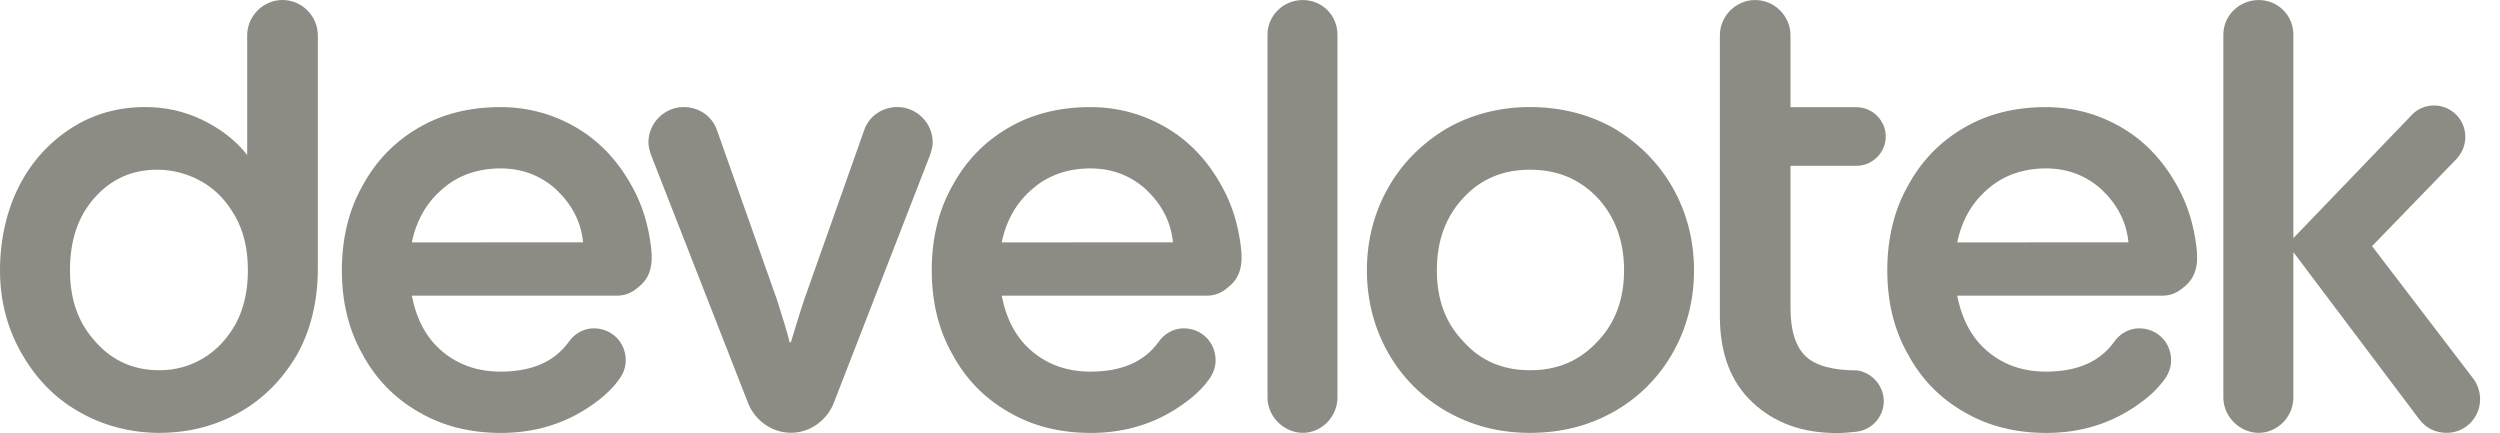 <svg xmlns="http://www.w3.org/2000/svg" width="127" height="22" viewBox="0 0 127 22" fill="none" class="mb30 wow fadeInUp">
  <path d="M4.875 17.387C5.721 18.336 6.804 18.808 8.09 18.808C8.902 18.808 9.647 18.606 10.325 18.199C11.001 17.793 11.543 17.217 11.983 16.439C12.39 15.661 12.593 14.78 12.593 13.731C12.593 12.681 12.39 11.768 11.95 10.99C11.509 10.212 10.969 9.636 10.257 9.23C9.546 8.823 8.767 8.62 7.989 8.62C6.703 8.62 5.653 9.094 4.808 10.041C3.962 10.99 3.555 12.208 3.555 13.731C3.555 15.253 3.996 16.44 4.875 17.387ZM16.147 1.795V13.629C16.147 15.322 15.774 16.811 15.063 18.063C14.319 19.315 13.337 20.297 12.119 20.974C10.9 21.651 9.546 21.99 8.09 21.99C6.634 21.99 5.213 21.617 3.994 20.906C2.742 20.196 1.794 19.18 1.083 17.928C0.373 16.675 0 15.288 0 13.731C0 12.173 0.338 10.684 0.981 9.432C1.624 8.18 2.538 7.198 3.655 6.487C4.773 5.777 6.025 5.438 7.378 5.438C8.36 5.438 9.341 5.64 10.256 6.081C11.169 6.521 11.948 7.097 12.558 7.875V1.794C12.558 0.812 13.37 0 14.352 0C15.334 0 16.145 0.812 16.145 1.794" fill="#8C8C85"/>
  <path d="M29.621 12.311C29.52 11.262 29.045 10.382 28.267 9.638C27.489 8.928 26.541 8.555 25.424 8.555C24.307 8.555 23.291 8.894 22.512 9.57C21.701 10.247 21.159 11.162 20.921 12.313L29.621 12.311ZM22.479 17.862C23.291 18.539 24.273 18.878 25.424 18.878C26.981 18.878 28.131 18.404 28.877 17.389C29.148 16.983 29.621 16.679 30.163 16.679C31.077 16.679 31.788 17.389 31.788 18.304C31.788 18.677 31.653 19.014 31.415 19.32C31.042 19.828 30.569 20.234 30.027 20.606C28.708 21.519 27.184 21.993 25.457 21.993C23.9 21.993 22.512 21.654 21.294 20.944C20.042 20.233 19.093 19.251 18.417 17.999C17.706 16.746 17.367 15.325 17.367 13.734C17.367 12.143 17.705 10.688 18.417 9.435C19.093 8.183 20.042 7.201 21.26 6.491C22.479 5.78 23.866 5.441 25.424 5.441C26.845 5.441 28.165 5.812 29.349 6.524C30.534 7.235 31.447 8.251 32.125 9.503C32.633 10.416 32.937 11.432 33.074 12.549C33.175 13.395 33.074 14.107 32.397 14.613C32.127 14.85 31.788 15.02 31.347 15.02H20.923C21.159 16.238 21.666 17.185 22.479 17.862Z" fill="#8C8C85"/>
  <path d="M32.94 7.232C32.94 6.25 33.752 5.438 34.734 5.438C35.512 5.438 36.189 5.912 36.426 6.623L39.467 15.217C39.773 16.199 40.009 16.91 40.11 17.384H40.178C40.347 16.842 40.551 16.132 40.855 15.217L43.896 6.623C44.132 5.912 44.809 5.438 45.588 5.438C46.57 5.438 47.382 6.25 47.382 7.232C47.382 7.435 47.315 7.673 47.247 7.875L42.345 20.497C42.006 21.342 41.16 21.985 40.178 21.985C39.196 21.985 38.35 21.342 38.011 20.497L33.074 7.875C33.006 7.673 32.94 7.435 32.94 7.232Z" fill="#8C8C85"/>
  <path d="M59.587 12.311C59.485 11.262 59.011 10.382 58.233 9.638C57.455 8.928 56.507 8.555 55.389 8.555C54.272 8.555 53.257 8.894 52.478 9.57C51.666 10.247 51.125 11.162 50.887 12.313L59.587 12.311ZM52.444 17.862C53.257 18.539 54.238 18.878 55.389 18.878C56.947 18.878 58.097 18.404 58.842 17.389C59.112 16.983 59.587 16.679 60.128 16.679C61.043 16.679 61.753 17.389 61.753 18.304C61.753 18.677 61.618 19.014 61.381 19.32C61.008 19.828 60.535 20.234 59.993 20.606C58.673 21.519 57.15 21.993 55.423 21.993C53.866 21.993 52.478 21.654 51.26 20.944C50.008 20.233 49.059 19.251 48.383 17.999C47.672 16.746 47.333 15.325 47.333 13.734C47.333 12.143 47.671 10.688 48.383 9.435C49.059 8.183 50.008 7.201 51.226 6.491C52.444 5.78 53.832 5.441 55.389 5.441C56.811 5.441 58.132 5.812 59.315 6.524C60.5 7.235 61.414 8.251 62.091 9.503C62.599 10.416 62.903 11.432 63.039 12.549C63.141 13.395 63.039 14.107 62.363 14.613C62.092 14.85 61.753 15.02 61.313 15.02H50.888C51.125 16.238 51.631 17.185 52.444 17.862Z" fill="#8C8C85"/>
  <path d="M64.389 20.193V1.762C64.389 0.78 65.201 0.002 66.183 0.002C67.165 0.002 67.943 0.78 67.943 1.762V20.194C67.943 21.176 67.131 21.988 66.183 21.988C65.234 21.988 64.389 21.175 64.389 20.193Z" fill="#8C8C85"/>
  <path d="M74.345 17.353C75.225 18.335 76.342 18.808 77.73 18.808C79.119 18.808 80.235 18.334 81.149 17.353C82.064 16.406 82.503 15.187 82.503 13.731C82.503 12.275 82.063 11.024 81.149 10.042C80.236 9.094 79.119 8.621 77.73 8.621C76.342 8.621 75.226 9.095 74.345 10.042C73.431 11.024 72.992 12.242 72.992 13.731C72.992 15.22 73.432 16.406 74.345 17.353ZM70.521 17.928C69.81 16.676 69.438 15.255 69.438 13.731C69.438 12.207 69.81 10.786 70.521 9.534C71.231 8.282 72.247 7.266 73.5 6.522C74.752 5.811 76.173 5.438 77.73 5.438C79.288 5.438 80.743 5.81 81.995 6.522C83.248 7.266 84.263 8.282 84.974 9.534C85.684 10.786 86.057 12.207 86.057 13.731C86.057 15.255 85.686 16.676 84.974 17.928C84.263 19.18 83.248 20.196 81.995 20.907C80.743 21.618 79.322 21.99 77.73 21.99C76.139 21.99 74.752 21.618 73.5 20.907C72.247 20.196 71.231 19.18 70.521 17.928Z" fill="#8C8C85"/>
  <path d="M91.737 18.107C92.245 18.581 93.124 18.817 94.342 18.817C95.087 18.918 95.696 19.595 95.696 20.375C95.696 21.154 95.121 21.829 94.309 21.932C93.969 21.966 93.632 22 93.327 22C91.566 22 90.145 21.492 89.028 20.443C87.911 19.394 87.369 17.939 87.369 16.044V1.796C87.369 0.814 88.181 0.002 89.163 0.002C90.145 0.002 90.957 0.814 90.957 1.796V5.446H94.309C95.121 5.446 95.797 6.123 95.797 6.935C95.797 7.747 95.121 8.424 94.309 8.424H90.957V15.634C90.957 16.819 91.229 17.632 91.737 18.107Z" fill="#8C8C85"/>
  <path d="M108.126 12.311C108.025 11.262 107.551 10.382 106.773 9.638C105.995 8.928 105.046 8.555 103.929 8.555C102.812 8.555 101.796 8.894 101.018 9.57C100.206 10.247 99.665 11.162 99.427 12.313L108.126 12.311ZM100.984 17.862C101.796 18.539 102.778 18.878 103.929 18.878C105.487 18.878 106.636 18.404 107.382 17.389C107.652 16.983 108.126 16.679 108.668 16.679C109.583 16.679 110.293 17.389 110.293 18.304C110.293 18.677 110.158 19.014 109.922 19.32C109.549 19.828 109.075 20.234 108.534 20.606C107.214 21.519 105.691 21.993 103.964 21.993C102.407 21.993 101.019 21.654 99.801 20.944C98.549 20.233 97.6 19.251 96.924 17.999C96.213 16.746 95.874 15.325 95.874 13.734C95.874 12.143 96.212 10.688 96.924 9.435C97.6 8.183 98.549 7.201 99.767 6.491C100.986 5.78 102.373 5.441 103.931 5.441C105.352 5.441 106.673 5.812 107.856 6.524C109.041 7.235 109.955 8.251 110.632 9.503C111.14 10.416 111.444 11.432 111.581 12.549C111.682 13.395 111.581 14.107 110.904 14.613C110.633 14.85 110.294 15.02 109.854 15.02H99.429C99.666 16.238 100.174 17.187 100.987 17.863" fill="#8C8C85"/>
  <path d="M125.988 20.294C125.988 21.209 125.243 21.988 124.295 21.988C123.719 21.988 123.245 21.751 122.906 21.311L116.503 12.808V20.194C116.503 21.176 115.69 21.989 114.741 21.989C113.793 21.989 112.946 21.176 112.946 20.194V1.763C112.946 0.78 113.76 0.002 114.741 0.002C115.724 0.002 116.503 0.781 116.503 1.763V12.096L122.493 5.866C122.764 5.561 123.171 5.358 123.645 5.358C124.526 5.358 125.238 6.07 125.238 6.95C125.238 7.391 125.069 7.764 124.797 8.069L120.501 12.504L125.651 19.246C125.855 19.517 125.99 19.89 125.99 20.295" fill="#8C8C85"/>
</svg>
